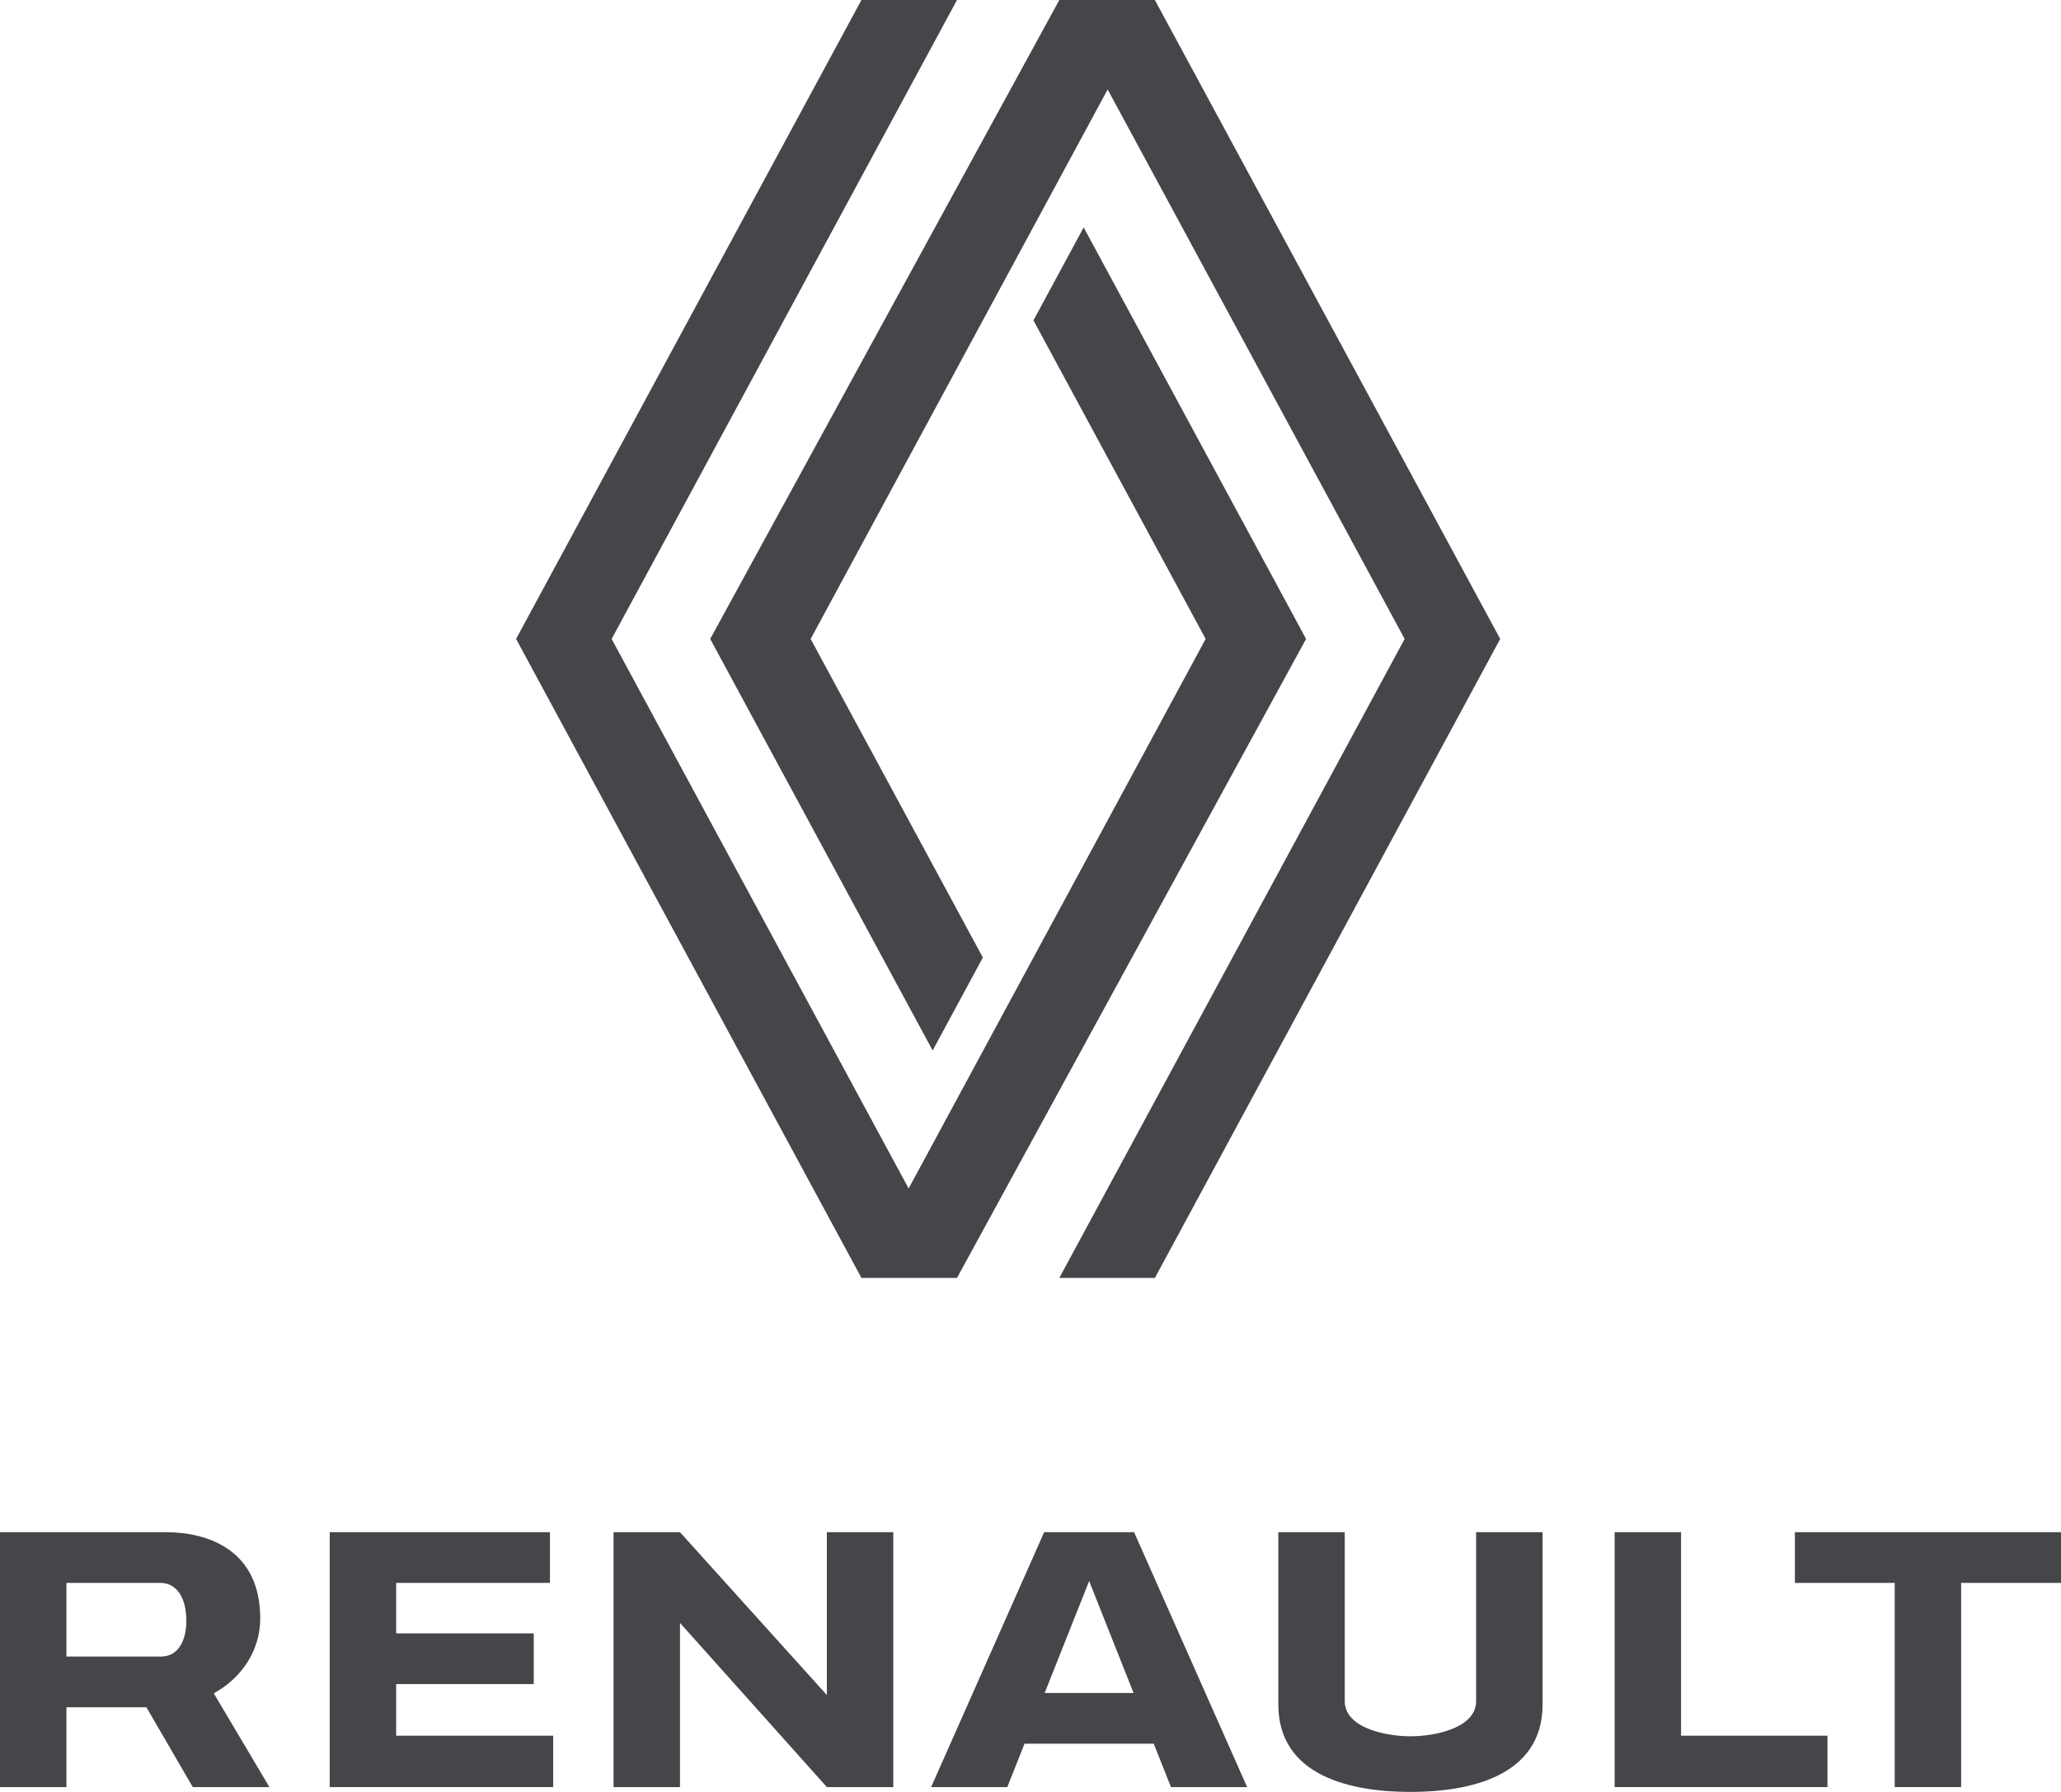 <svg width="69" height="60" viewBox="0 0 69 60" fill="none" xmlns="http://www.w3.org/2000/svg">
<g clip-path="url(#clip0_60_10986)">
<path d="M28.84 0L17.278 21.394L28.84 42.789H32.039L43.726 21.394L36.28 7.615L34.599 10.727L40.364 21.394L30.42 39.794L20.477 21.394L32.039 0H28.84ZM35.465 0L23.777 21.394L31.224 35.173L32.905 32.062L27.14 21.394L37.083 2.995L47.026 21.394L35.465 42.789H38.664L50.225 21.394L38.664 0H35.465Z" fill="#454649"/>
<path fill-rule="evenodd" clip-rule="evenodd" d="M11.039 51.303V59.838H18.52V58.117H13.263V56.389H17.869V54.691H13.263V53.001H18.412V51.303H11.039Z" fill="#454649"/>
<path fill-rule="evenodd" clip-rule="evenodd" d="M0 51.303V59.838H2.224V57.165H4.901L6.454 59.838H9.019L7.157 56.698C8.061 56.202 8.712 55.298 8.712 54.187C8.712 51.904 6.971 51.303 5.556 51.303H0ZM2.224 53.001H5.378C5.785 53.001 6.239 53.316 6.239 54.289C6.239 54.618 6.142 55.467 5.378 55.467H2.224V53.001Z" fill="#454649"/>
<path d="M20.541 51.303V59.838H22.765V54.34L27.682 59.838H29.906V51.303H27.682V56.756L22.765 51.303H20.541Z" fill="#454649"/>
<path d="M34.957 51.303L31.173 59.838H33.723L34.3 58.385H38.626L39.203 59.838H41.753L37.968 51.303H34.957ZM36.463 52.938L37.951 56.687H34.974L36.463 52.938Z" fill="#454649"/>
<path d="M54.056 51.303V59.838H61.181V58.117H56.28V51.303H54.056Z" fill="#454649"/>
<path d="M60.091 51.303V53.001H63.433V59.838H65.657V53.001H69V51.303H60.091Z" fill="#454649"/>
<path d="M42.797 51.303V57.071C42.797 59.488 45.264 60 47.22 60C49.177 60 51.644 59.488 51.644 57.071V51.303H49.419V56.963C49.419 57.842 48.083 58.137 47.22 58.137C46.358 58.137 45.021 57.842 45.021 56.963V51.303H42.797Z" fill="#454649"/>
</g>
<defs>
<clipPath id="clip0_60_10986">
<rect width="69" height="60" fill="white"/>
</clipPath>
</defs>
</svg>
